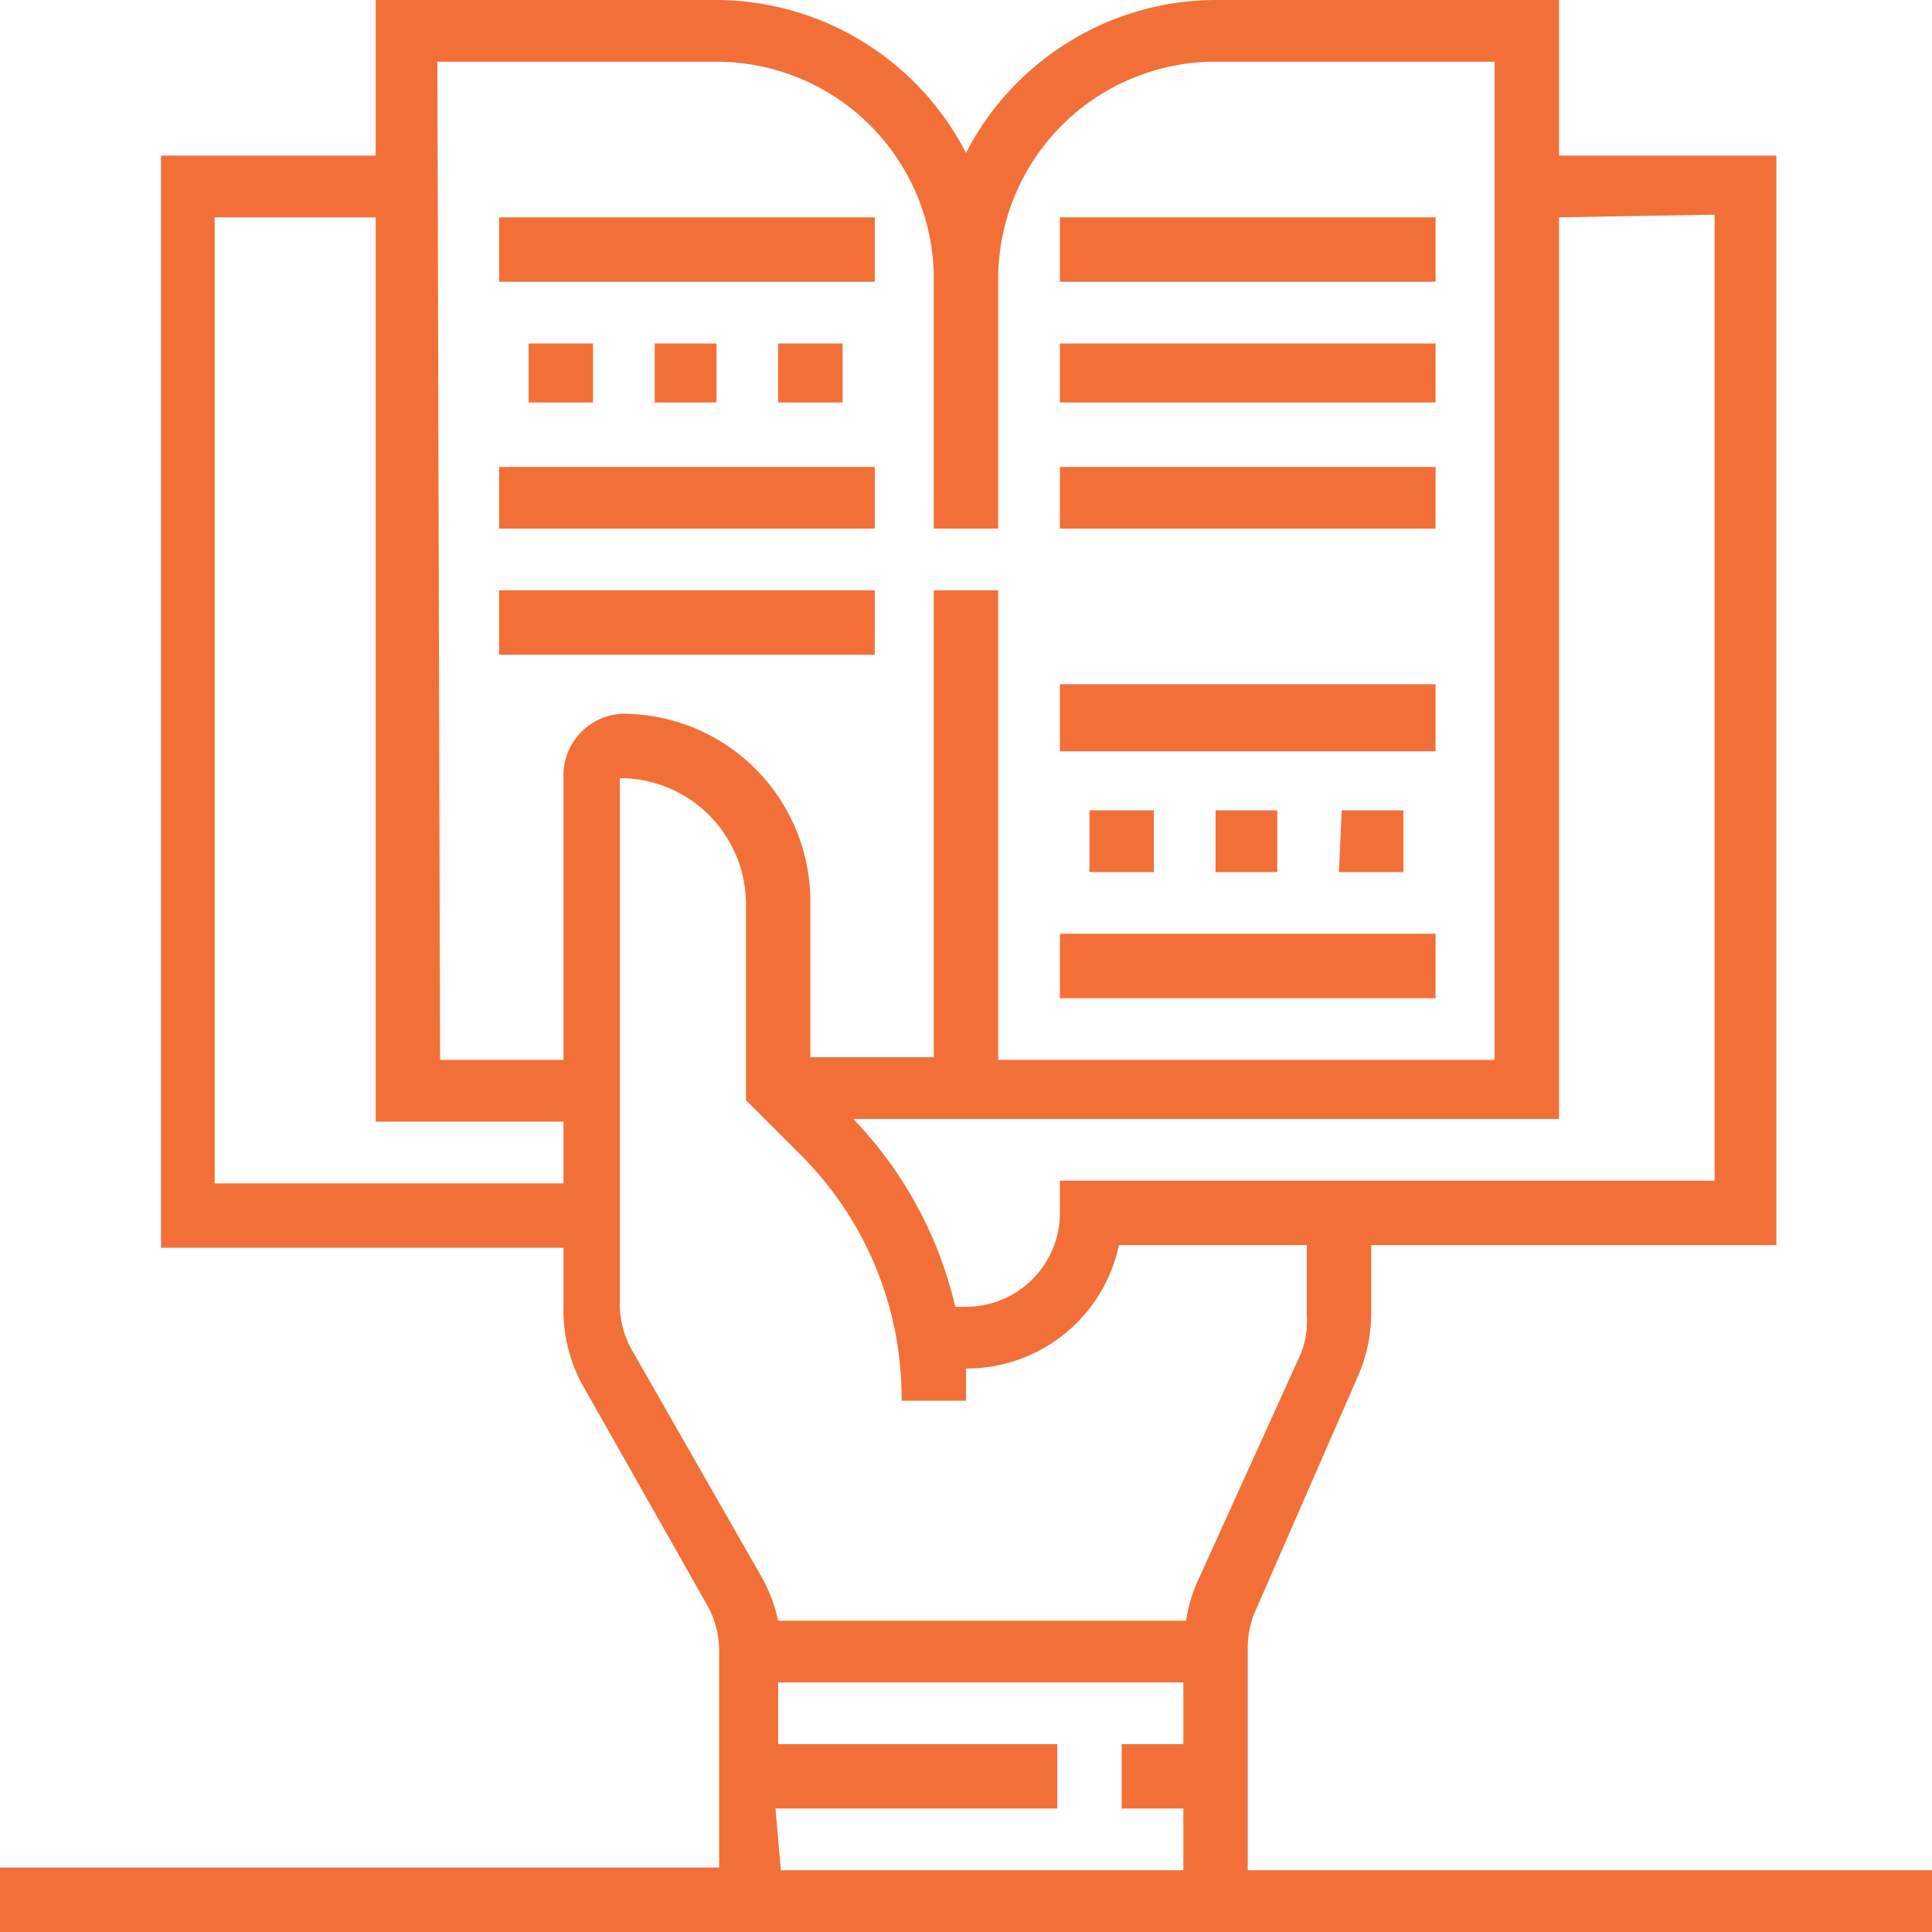 <svg xmlns="http://www.w3.org/2000/svg" width="72" height="72" viewBox="0 0 72 72"><defs/><defs><style>.a{fill:#f27038}</style></defs><path d="M46.5 69.7v-8.3a3.4 3.4 0 01.3-1.4l3.8-8.7a5.8 5.8 0 00.5-2.4v-2.5h15.1V5.8h-8.1V0H45.3A10.5 10.5 0 0036 5.7 10.5 10.5 0 0026.7 0H14v5.8H6v40.7h15v2.2a5.8 5.8 0 00.7 2.9l4.7 8.3a3.5 3.5 0 01.4 1.7v8H0V72h72v-2.3zM63.9 8v36H39.5v1.2a3.5 3.5 0 01-3.5 3.5 3.3 3.3 0 01-.4 0 15 15 0 00-3.8-7h26.3V8.1zM16.3 2.3h10.4a8.1 8.1 0 018.1 8.2v9.2h2.4v-9.2a8.1 8.1 0 018-8.2h10.5v37.2H37.2V22h-2.4v17.4h-4.6v-5.8a7 7 0 00-7-7A2.3 2.3 0 0021 29v10.5h-4.6zM8 44.1v-36H14v33.7h7v2.3zm15.6 6.3a3.5 3.5 0 01-.5-1.7V29a4.7 4.7 0 014.7 4.7V41l2 2a12.8 12.8 0 013.8 9.2H36V51a5.8 5.8 0 005.7-4.6h7V49a3.4 3.4 0 01-.2 1.4L44.6 59a5.8 5.8 0 00-.4 1.4H29a5.8 5.8 0 00-.6-1.6zm5.3 17h10.5V65H29v-2.3h15.1V65h-2.3v2.4h2.3v2.3h-15zm0 0" class="a"/><path d="M45.3 30.2h2.3v2.3h-2.3zm0 0M50 30.2h2.3v2.3h-2.4zm0 0M40.6 30.2H43v2.3h-2.4zm0 0M39.5 34.8h14v2.4h-14zm0 0M39.5 25.5h14V28h-14zm0 0M39.5 17.4h14v2.3h-14zm0 0M39.5 12.8h14V15h-14zm0 0M39.5 8.1h14v2.4h-14zm0 0M24.4 12.8h2.3V15h-2.3zm0 0M29 12.8h2.4V15H29zm0 0M19.7 12.8h2.4V15h-2.4zm0 0M18.6 8.1h14v2.4h-14zm0 0M18.6 17.4h14v2.3h-14zm0 0M18.6 22h14v2.4h-14zm0 0" class="a"/></svg>